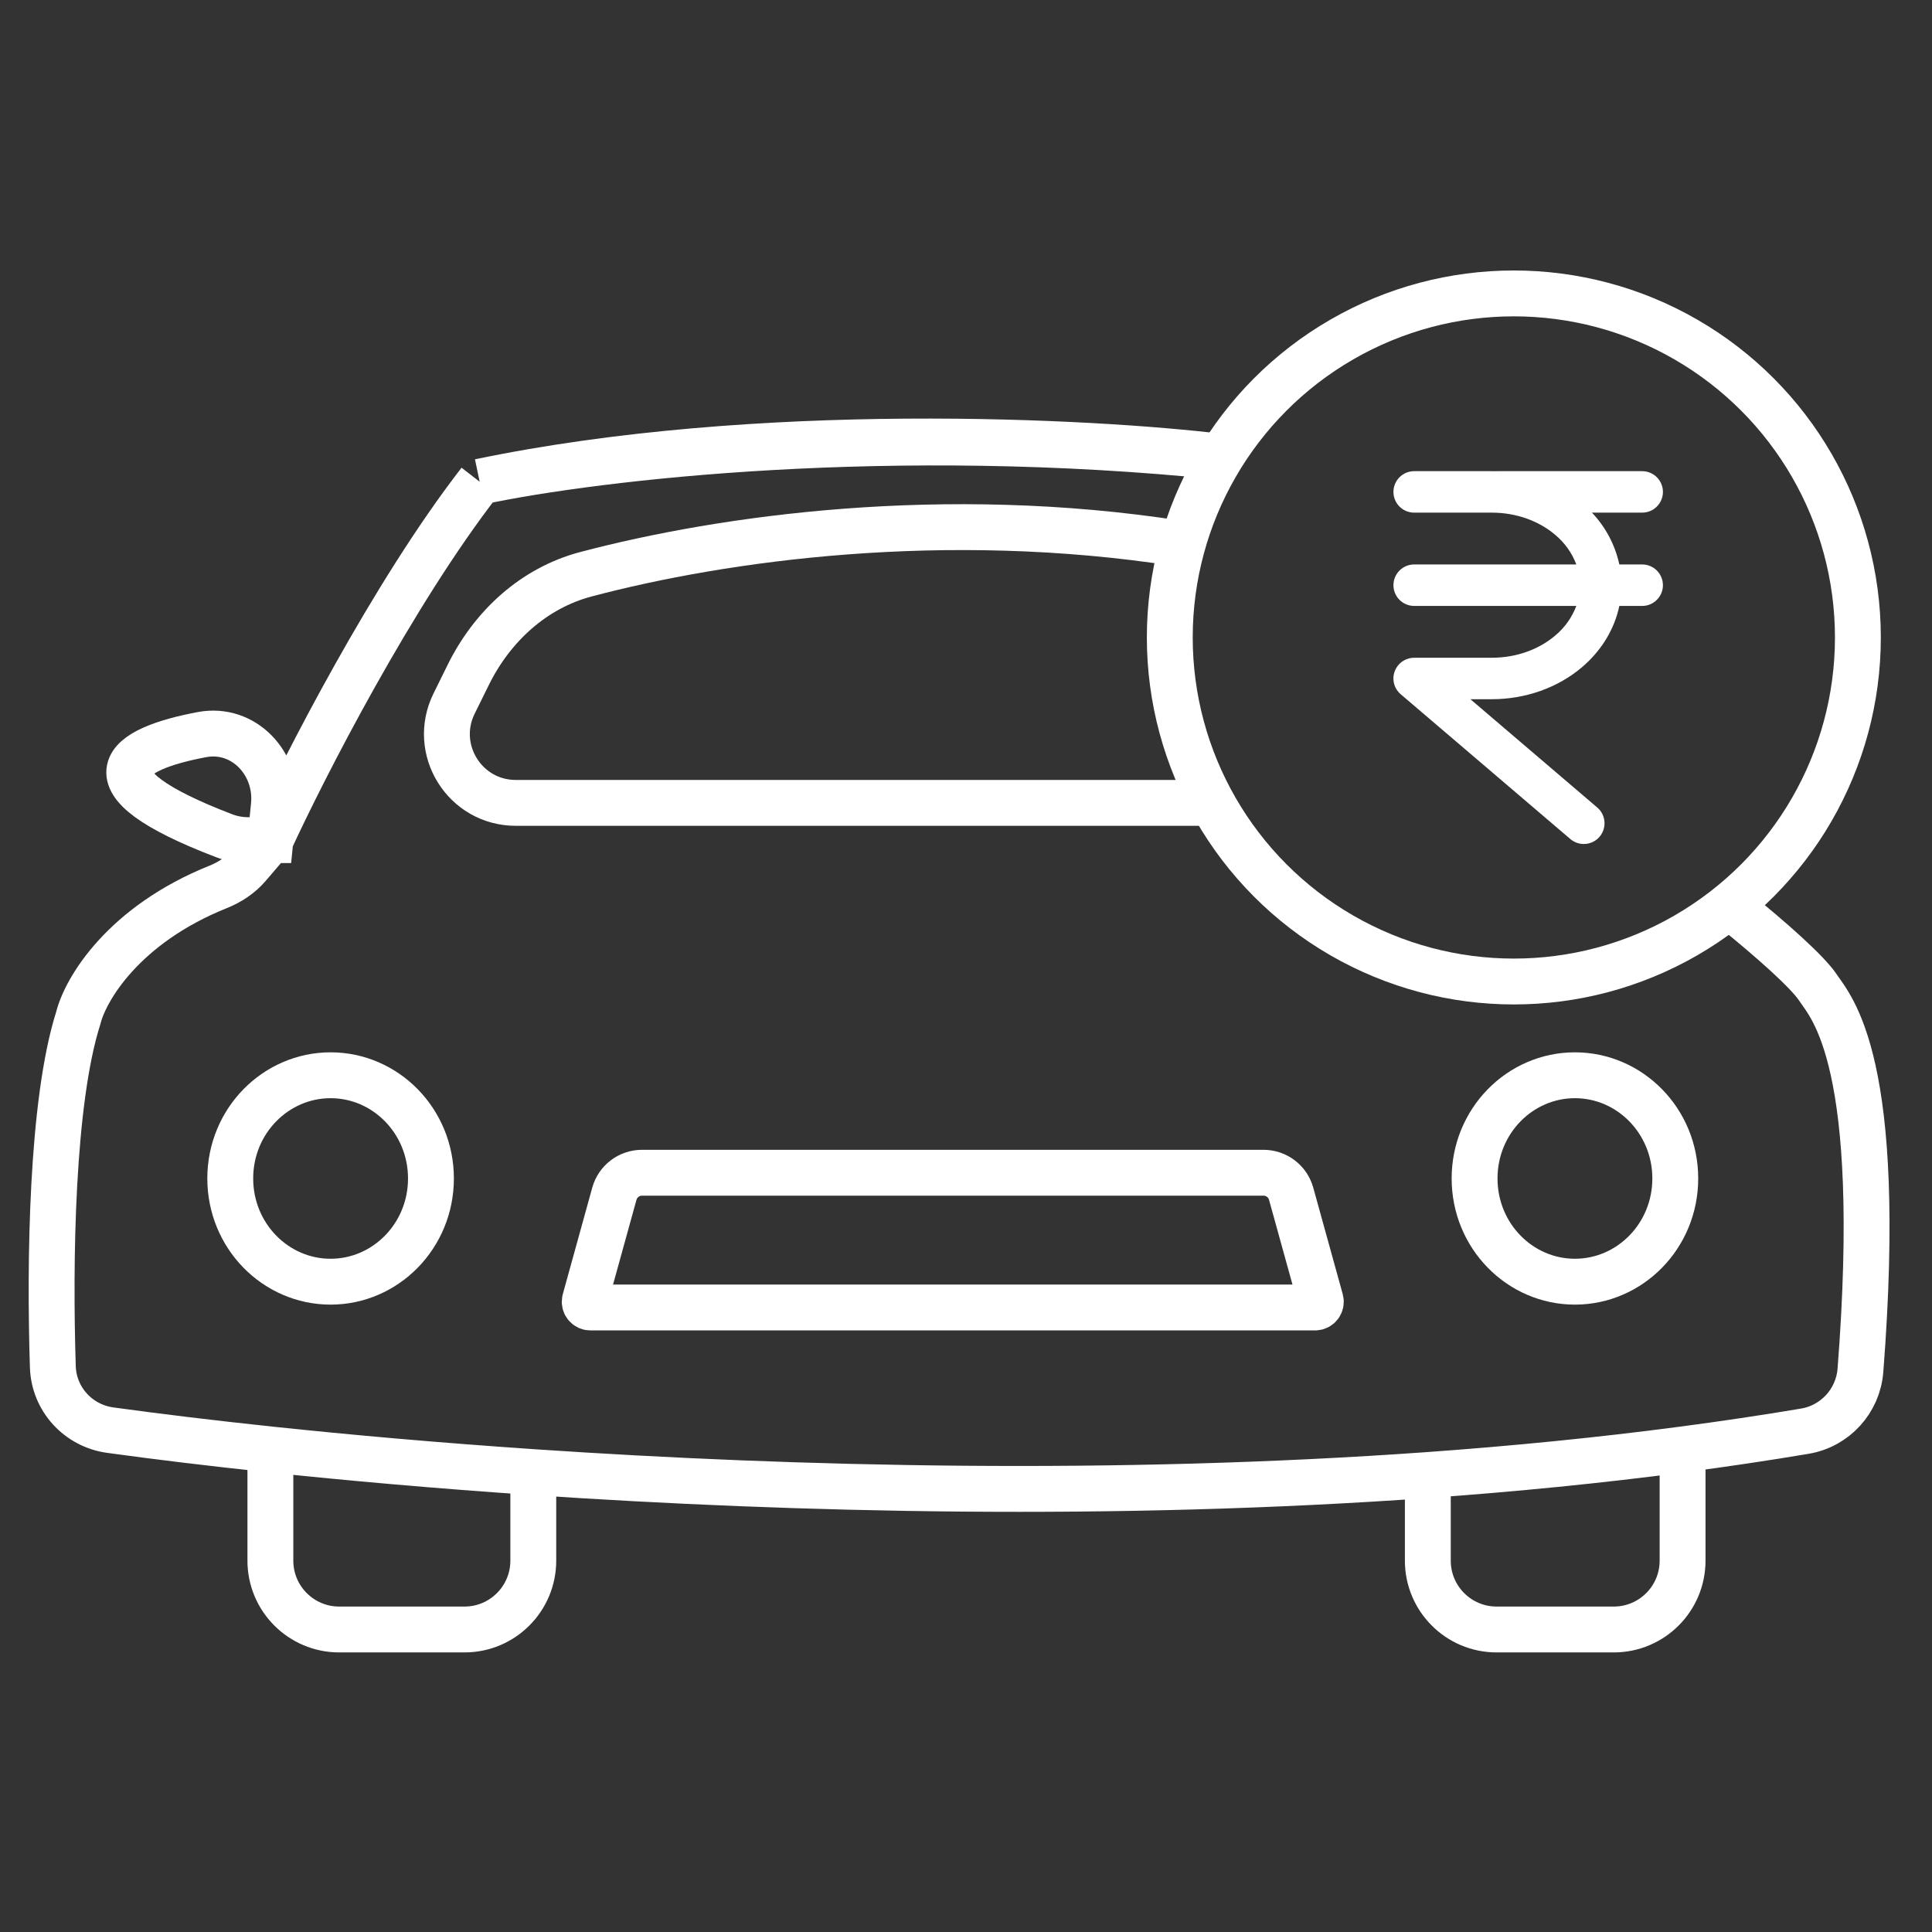 <svg width="100" height="100" viewBox="0 0 100 100" fill="none" xmlns="http://www.w3.org/2000/svg">
<rect x="0" y="0" width="100" height="100" fill="#333333" stroke="none"/>
<path d="M13.995 43.486L12.849 44.824C12.434 45.308 11.892 45.665 11.3 45.902C6.393 47.869 4.426 51.194 4.053 52.687C2.669 57.037 2.561 65.325 2.735 70.747C2.788 72.421 4.046 73.795 5.706 74.024C8.127 74.357 10.912 74.697 13.995 75.023M13.995 43.486C15.727 39.727 20.317 30.753 24.829 24.936M13.995 43.486L14.175 41.69C14.393 39.515 12.607 37.62 10.458 38.023C6.506 38.763 4.014 40.36 11.612 43.261C12.002 43.41 12.428 43.486 12.845 43.486H13.995ZM24.829 24.936C31.003 23.634 46.144 21.89 63.219 23.646C56.423 22.824 39.231 21.932 24.829 24.936ZM13.995 75.023V80.78C13.995 82.747 15.59 84.342 17.557 84.342H24.041C26.008 84.342 27.603 82.747 27.603 80.78V76.197M13.995 75.023C18.061 75.454 22.646 75.861 27.603 76.197M27.603 76.197C41.258 77.122 57.728 77.505 73.904 76.347M87.09 75.023C89.223 74.742 91.335 74.428 93.419 74.078C94.986 73.815 96.173 72.512 96.296 70.928C97.541 54.91 94.785 52.149 94.086 51.1C93.57 50.325 91.754 48.687 89.634 46.983M87.09 75.023V80.78C87.09 82.747 85.495 84.342 83.528 84.342H77.465C75.498 84.342 73.904 82.747 73.904 80.78V76.347M87.09 75.023C82.76 75.594 78.343 76.028 73.904 76.347M60.993 28.13C48.848 26.24 37.42 27.847 30.327 29.723C27.618 30.439 25.474 32.42 24.236 34.933L23.502 36.421C22.336 38.788 24.058 41.557 26.697 41.557H62.328M68.355 67.3L66.83 61.789C66.653 61.146 66.067 60.701 65.4 60.701H33.23C32.562 60.701 31.977 61.146 31.799 61.789L30.275 67.3C30.223 67.489 30.365 67.675 30.561 67.675H68.069C68.265 67.675 68.407 67.489 68.355 67.3Z" stroke="white" stroke-width="2.374"/>
<path d="M17.111 55.655C19.954 55.655 22.306 58.021 22.306 60.997C22.306 63.974 19.954 66.34 17.111 66.34C14.269 66.34 11.918 63.973 11.918 60.997C11.918 58.021 14.269 55.656 17.111 55.655Z" stroke="white" stroke-width="2.374"/>
<path d="M81.517 55.655C84.36 55.655 86.712 58.021 86.712 60.997C86.712 63.974 84.361 66.34 81.517 66.34C78.675 66.34 76.324 63.973 76.324 60.997C76.324 58.021 78.675 55.656 81.517 55.655Z" stroke="white" stroke-width="2.374"/>
<circle cx="78.356" cy="32.995" r="17.808" stroke="white" stroke-width="2.374"/>
<path d="M73.198 34.045H77.222C78.479 34.045 79.66 33.616 80.506 32.889C80.993 32.482 81.366 31.956 81.59 31.363H73.197C72.912 31.363 72.639 31.25 72.438 31.048C72.237 30.847 72.124 30.574 72.124 30.29C72.124 30.005 72.237 29.732 72.438 29.531C72.639 29.33 72.912 29.216 73.197 29.216H81.59C81.366 28.623 80.993 28.097 80.506 27.69C79.659 26.964 78.479 26.534 77.222 26.534H73.197C72.912 26.534 72.639 26.421 72.438 26.22C72.237 26.019 72.124 25.746 72.124 25.461C72.124 25.177 72.237 24.904 72.438 24.702C72.639 24.501 72.912 24.388 73.197 24.388H77.221L77.414 24.39L77.489 24.388H85C85.284 24.388 85.557 24.501 85.758 24.702C85.96 24.904 86.073 25.177 86.073 25.461C86.073 25.746 85.96 26.019 85.758 26.22C85.557 26.421 85.284 26.534 85 26.534H82.398C83.108 27.281 83.598 28.209 83.816 29.216H85C85.284 29.216 85.557 29.33 85.758 29.531C85.96 29.732 86.073 30.005 86.073 30.29C86.073 30.574 85.96 30.847 85.758 31.048C85.557 31.25 85.284 31.363 85 31.363H83.816C83.563 32.572 82.888 33.674 81.903 34.518C80.637 35.603 78.951 36.191 77.221 36.191H76.107L82.693 41.813C82.902 42 83.029 42.262 83.047 42.541C83.066 42.821 82.975 43.096 82.793 43.31C82.611 43.523 82.352 43.656 82.073 43.681C81.794 43.706 81.516 43.621 81.299 43.444L72.504 35.937L72.493 35.927C72.304 35.763 72.177 35.538 72.137 35.291C72.096 35.044 72.144 34.791 72.271 34.575C72.366 34.413 72.501 34.279 72.664 34.187C72.827 34.093 73.011 34.045 73.198 34.045Z" fill="white"/>
</svg>

